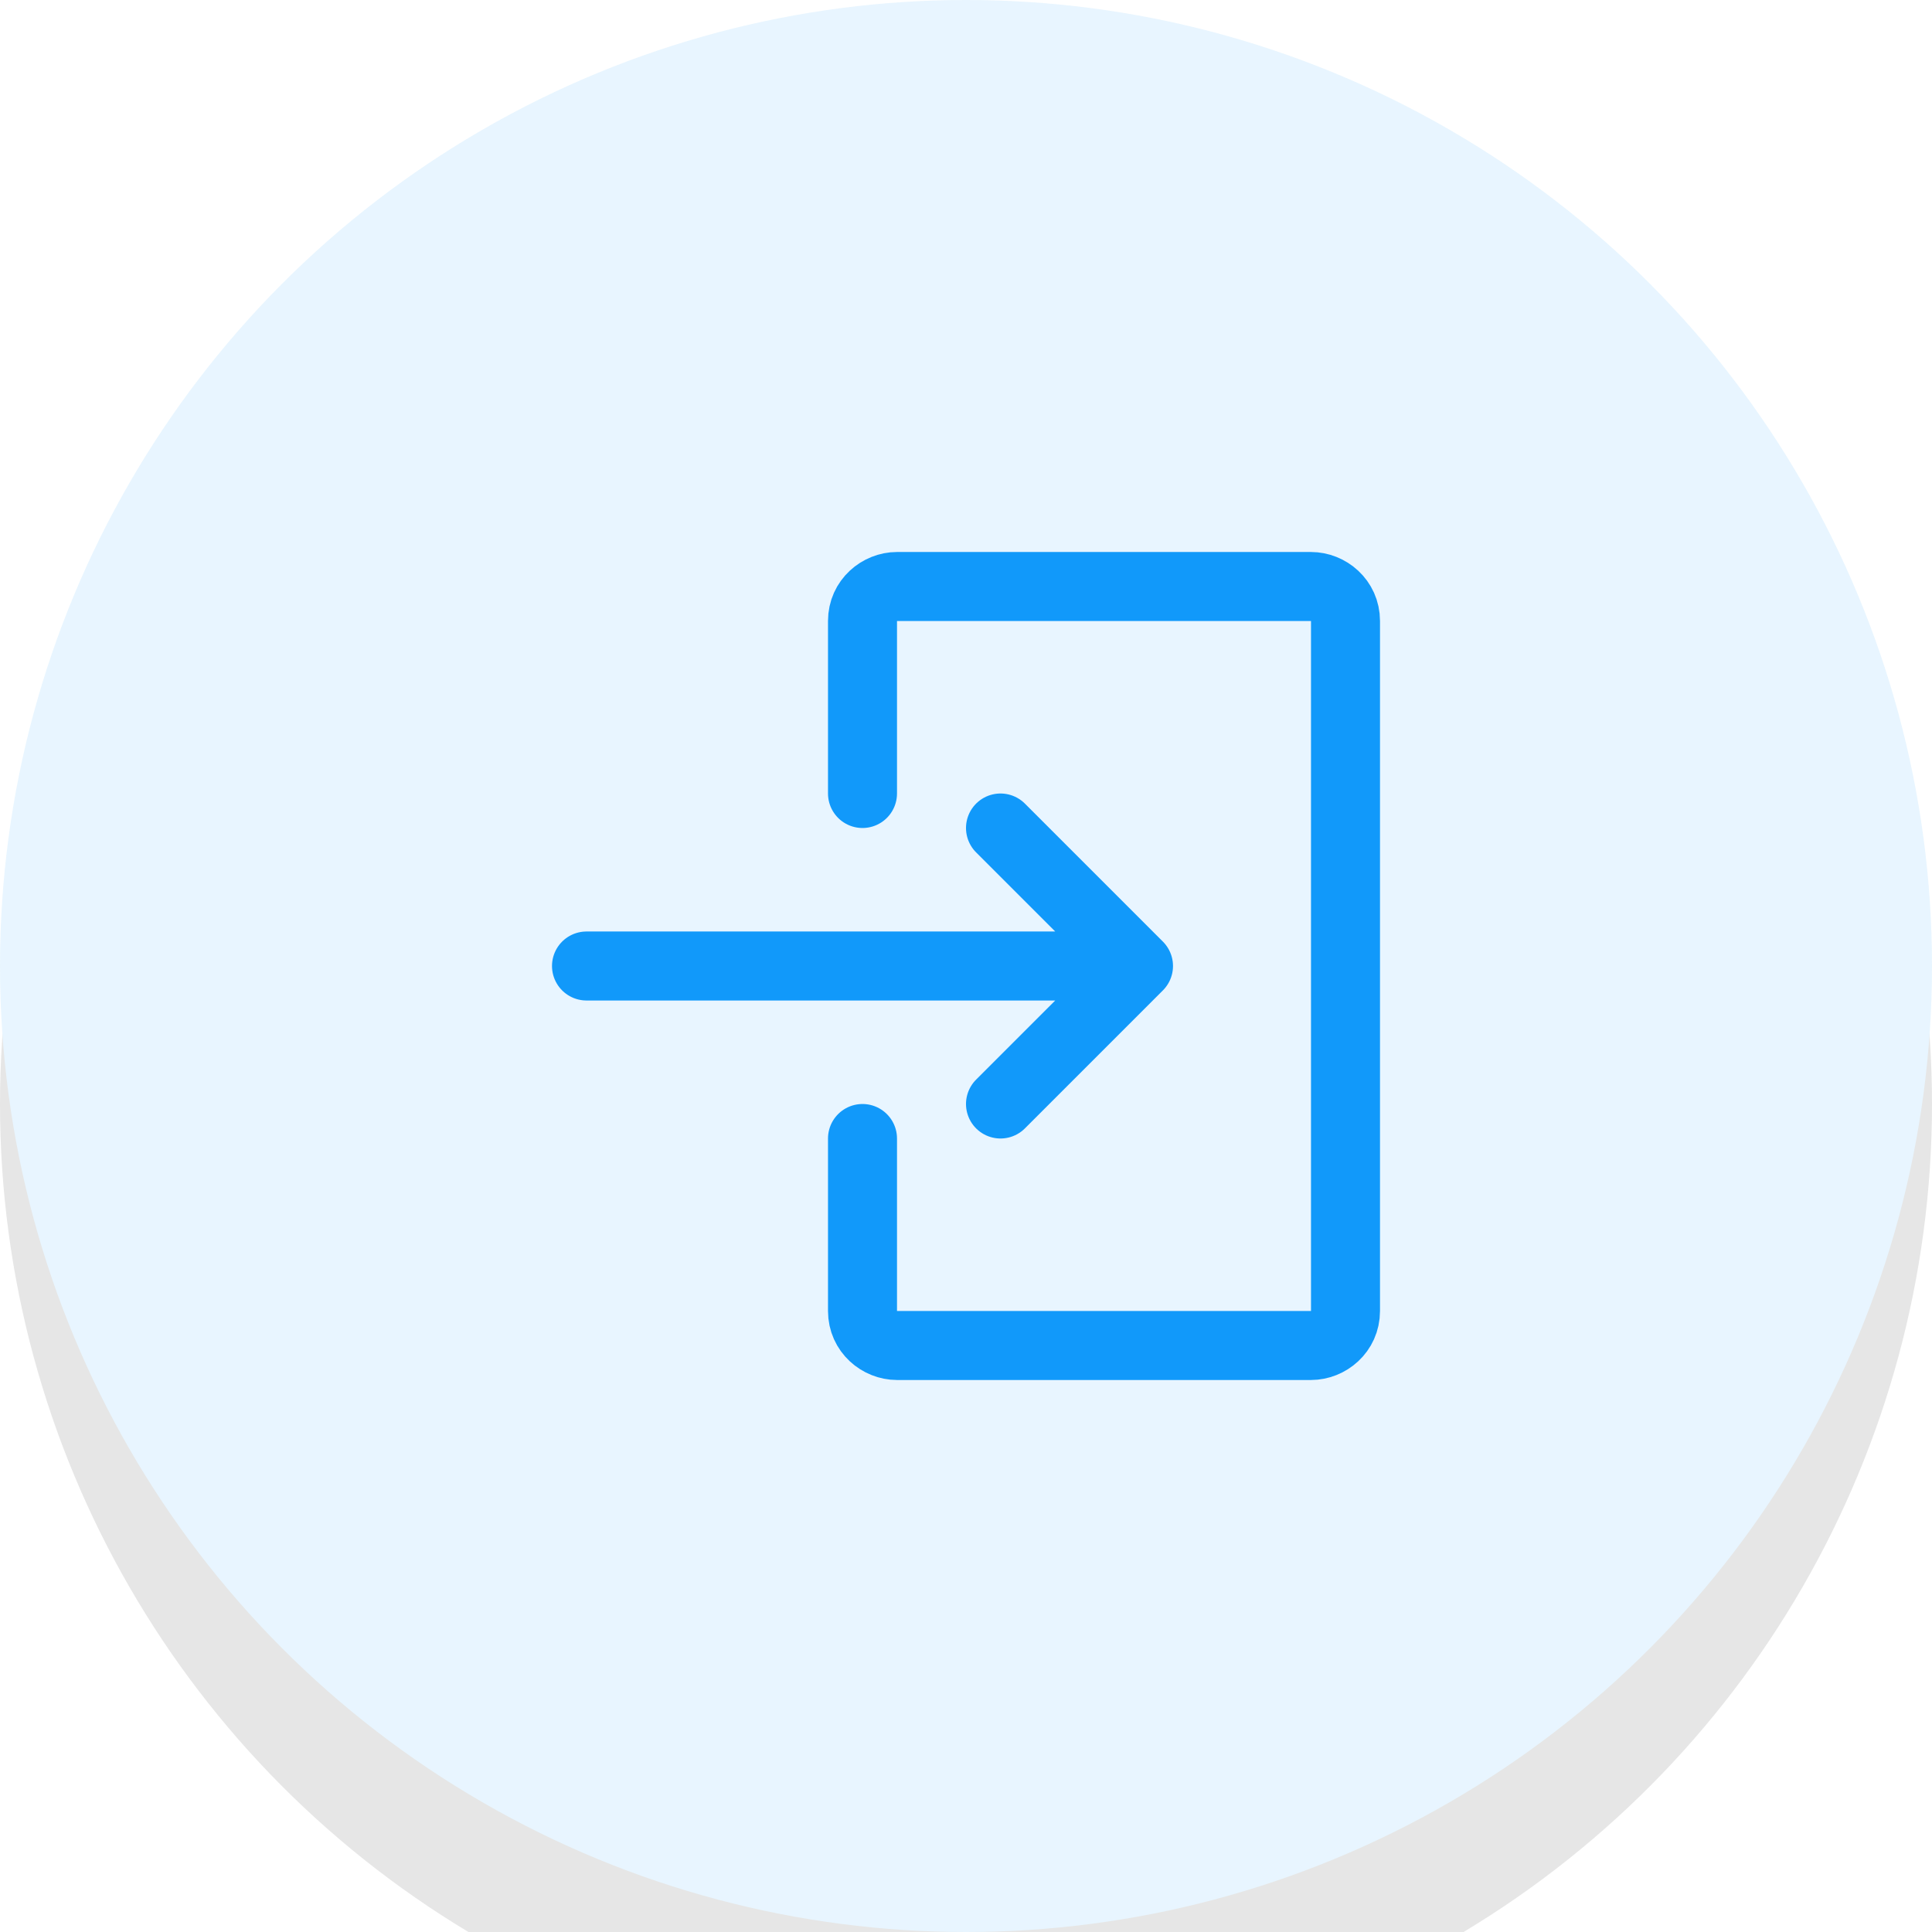 <svg xmlns="http://www.w3.org/2000/svg" xmlns:xlink="http://www.w3.org/1999/xlink" width="56" height="56" viewBox="0 0 56 56">
    <defs>
        <filter id="prefix__a" width="176.8%" height="176.8%" x="-38.4%" y="-31.2%" filterUnits="objectBoundingBox">
            <feMorphology in="SourceAlpha" operator="dilate" radius="1.5" result="shadowSpreadOuter1"/>
            <feOffset dy="4" in="shadowSpreadOuter1" result="shadowOffsetOuter1"/>
            <feGaussianBlur in="shadowOffsetOuter1" result="shadowBlurOuter1" stdDeviation="5"/>
            <feColorMatrix in="shadowBlurOuter1" values="0 0 0 0 0 0 0 0 0 0 0 0 0 0 0 0 0 0 0.05 0"/>
        </filter>
        <circle id="prefix__b" cx="28" cy="28" r="28"/>
    </defs>
    <g fill="none" fill-rule="evenodd">
        <g opacity=".098">
            <use fill="#000" filter="url(#prefix__a)" xlink:href="#prefix__b"/>
            <use fill="#1199FA" xlink:href="#prefix__b"/>
        </g>
        <g stroke="#1199FA" stroke-linecap="round" stroke-linejoin="round" stroke-width="2">
            <path d="M8 6V1c0-.6.5-1 1-1h12c.5 0 1 .4 1 1v20c0 .6-.5 1-1 1H9c-.5 0-1-.4-1-1v-5" transform="translate(17 17)"/>
            <g>
                <path d="M0 4L16 4M12 0L16 4 12 8" transform="translate(17 17) translate(0 7)"/>
            </g>
        </g>
    </g>
</svg>
